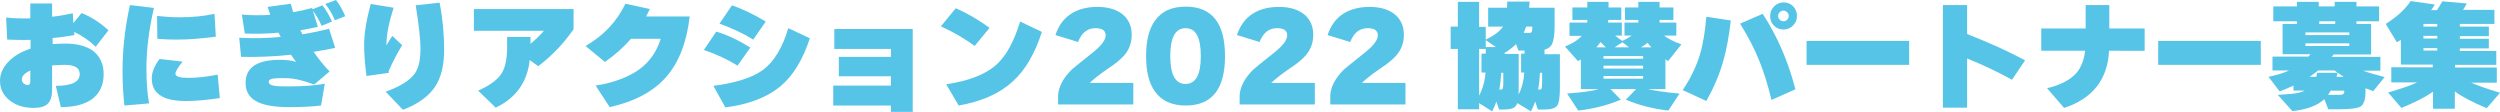 <?xml version="1.0" encoding="utf-8"?>
<!-- Generator: Adobe Illustrator 26.0.3, SVG Export Plug-In . SVG Version: 6.00 Build 0)  -->
<svg version="1.1" id="レイヤー_2_00000026854083345661177800000014715945228692308873_"
	 xmlns="http://www.w3.org/2000/svg" xmlns:xlink="http://www.w3.org/1999/xlink" x="0px" y="0px" width="940.6px" height="42.1px"
	 viewBox="0 0 940.6 42.1" style="enable-background:new 0 0 940.6 42.1;" xml:space="preserve">
<style type="text/css">
	.st0{fill:#56C4E7;}
</style>
<g>
	<path class="st0" d="M39,27.9c0,4.3-1.6,7.5-4.8,9.7c-2.8,1.8-6.5,2.7-11.3,2.7l-1.9-8c6,0,9-1.5,9-4.4c0-2.4-1.9-3.5-5.7-3.5
		c-1.5,0-3.1,0.1-4.7,0.2v9.1c0,2.5-0.5,4.2-1.6,5.3s-2.9,1.6-5.4,1.6c-3.5,0-6.4-0.9-8.8-2.7C1.3,36,0,33.5,0,30.4
		c0-2.5,1-4.8,2.9-6.9c2-2.2,4.9-4,8.6-5.2V15c-3.1,0.1-6,0-8.8-0.1L2.3,6.6C5.2,6.9,8.2,7,11.4,6.9V1.3h8.2v5
		c2.8-0.3,5.4-0.8,7.8-1.3l0.2,3.7l3.1-3.8c3.9,1.6,7.2,3.8,10.1,6.5L36,17.6c-2.1-2.1-4.8-4-8.1-5.6l0.1,1.2
		c-2.9,0.5-5.6,0.9-8.2,1.1v2.3c1.6-0.1,3.2-0.2,4.7-0.2c4.5,0,8,0.9,10.6,2.8C37.7,21.3,39,24.2,39,27.9z M11.4,26.5
		c-2.1,1-3.2,2.1-3.2,3.4c0,0.6,0.3,1.2,0.8,1.6c0.4,0.3,0.9,0.5,1.4,0.5c0.6,0,1-0.4,1-1.3C11.4,30.7,11.4,26.5,11.4,26.5z"/>
	<path class="st0" d="M57.9,3c-1.9,8.3-2.8,15.8-2.8,22.6c0,5.2,0.3,9.7,1,13.3l-9.3,0.8c-0.4-3.8-0.7-8-0.7-12.8
		c0-8.2,0.9-16.5,2.8-25L57.9,3z M82.7,36.9c-4.7,0.7-9,1.1-12.7,1.1c-4.1,0-7.2-0.6-9.2-1.8c-2.5-1.4-3.7-3.6-3.7-6.8
		c0-2.2,1-4.6,2.9-7.2l8.7,1C66.9,25.4,66,27,66,27.7c0,1.1,1.6,1.6,4.9,1.6c3.1,0,6.7-0.4,11-1.2L82.7,36.9z M81.2,13.8
		c-5.3,0.7-10.2,1.1-14.9,1.1c-2.3,0-4.6-0.1-7.1-0.3l-0.1-8.6c2.7,0.3,5.5,0.5,8.4,0.5c4.8,0,9.2-0.4,13.2-1.3L81.2,13.8z"/>
	<path class="st0" d="M126.1,18c-2.8,0.6-5.5,1.1-8.1,1.5c1.8,2.6,3.8,5.1,6,7.4l-5.8,4.9c-2.5-0.9-4.2-1.4-5.1-1.6
		c-2.1-0.6-4.1-0.8-5.9-0.8c-2.2,0-3.5,0-3.9,0.1c-1.5,0.1-2.2,0.6-2.2,1.3c0,0.9,1,1.4,3.1,1.6c0.6,0.1,2.2,0.1,4.9,0.1
		c4.8,0,9.2-0.3,13.1-1l-1.4,8.2c-3.3,0.4-7.3,0.6-12.1,0.6c-4.9,0-8.7-0.6-11.3-1.7c-3.4-1.5-5-3.9-5-7.4c0-5.8,4.3-8.7,13-8.7
		c2.6,0,4.6,0.3,6,0.8c-0.6-0.8-1.3-1.7-1.9-2.7c-6.4,0.7-12.7,0.9-18.8,0.8l-0.7-7.2c5.1,0.3,10.3,0.2,15.6-0.3
		c-0.2-0.4-0.4-0.9-0.8-1.6c-4.6,0.4-8.8,0.5-12.7,0.3L91,5.5c3.7,0.3,7.3,0.3,10.7,0.1c-0.3-0.8-0.6-1.8-1-3l8.7-1.2
		c0.3,1.1,0.6,2.2,0.9,3.2c2.3-0.4,4.6-0.9,7.1-1.6l0.2,0.5l3.7-1.5c1.5,1.9,2.7,4,3.6,6.1L121,9.7c-0.9-2.1-2-4-3.3-5.7l1.9,6.1
		c-2.2,0.5-4.4,0.9-6.6,1.3c0.1,0.2,0.4,0.7,0.8,1.5c3.2-0.5,6.5-1.2,10-2.1L126.1,18z M129.9,6.1l-3.9,1.5c-1-2.3-2.2-4.4-3.6-6.1
		l4-1.5C127.8,1.7,128.9,3.8,129.9,6.1z"/>
	<path class="st0" d="M151.3,17c-1.4,2.3-2.2,3.9-2.6,4.6c-0.8,1.5-1.6,3.2-2.5,5.2l0.1,0.6l-8.4,1.2c-0.6-4.4-0.9-8.3-0.9-11.8
		c0-4,0.8-9.1,2.5-15.3l8.6,1.4c-1.8,5.6-2.7,10.2-2.7,13.8v0.4c0.4-0.8,1.2-2,2.2-3.6L151.3,17z M167.1,18.8
		c0,5.6-1.1,10.2-3.2,13.5c-2.4,3.8-6.5,6.8-12.3,9l-6.5-6.8c5.6-2,9.2-4.3,11-6.9c1.4-2,2.1-5.1,2.1-9.3c0-3.5-0.6-8.9-1.8-16.3
		l9-1C166.6,7.2,167.1,13.1,167.1,18.8z"/>
	<path class="st0" d="M199.3,22.6c-0.9,8.3-5.2,14.3-12.8,17.9l-6.6-6.4c4.3-1.9,7.2-4,8.7-6.3c1.5-2.2,2.2-5.6,2.2-10.2v-3.7h8.8
		v2.6c2.2-1.9,3.9-3.5,5-4.9h-26.3V3.4h37.5V11c-3.6,5.2-8,9.9-13.3,13.9L199.3,22.6z"/>
	<path class="st0" d="M259.5,6.1c-1.1,9.8-4.1,17.4-8.8,22.8c-4.8,5.5-11.9,9.3-21.3,11.4l-5.3-8.1c6.9-1.1,12.3-3.2,16.3-6
		c4-2.9,6.7-6.8,8.2-11.6h-11.2c-2.7,3.1-5.9,6-9.8,8.7l-7.3-6c6.8-3.9,11.8-9.2,15-15.9l9.2,2c-0.5,1-1,2-1.4,2.8H259.5z"/>
	<path class="st0" d="M282.3,17.9l-4.8,6.8c-3.5-2.2-7.7-4.2-12.7-5.9l4.7-6.9C273.6,13.1,277.8,15.1,282.3,17.9z M304.7,14.4
		c-2.6,8-6.3,14.1-11.1,18.1c-5.1,4.2-12,6.8-20.7,7.9l-4.5-8.1c8.6-1.1,14.9-3.2,18.8-6.1c4.1-3.1,7.2-8.3,9.4-15.6L304.7,14.4z
		 M288.1,8.1l-4.7,6.8c-3.5-2.2-7.8-4.2-12.7-6l4.7-6.9C279.4,3.4,283.6,5.4,288.1,8.1z"/>
	<path class="st0" d="M343.4,42.1h-8.2v-2.4h-21.7v-7.5h21.7v-3.5h-19.6v-7.3h19.6v-3h-21.3v-7.5h29.5L343.4,42.1L343.4,42.1z"/>
	<path class="st0" d="M372.3,10.5l-5.6,6.8c-3.5-2.6-7.7-5.1-12.7-7.4l5.6-6.8C363.7,4.9,368,7.3,372.3,10.5z M392,12
		c-2.6,8.1-6.2,14.3-10.9,18.6c-5,4.6-11.8,7.6-20.4,9.1l-4.7-8c8.3-1.2,14.5-3.6,18.6-7.1c3.9-3.4,6.9-8.9,9.2-16.5L392,12z"/>
	<path class="st0" d="M426.4,39.3h-28.3v-3.6c0.3-3.3,2-6.4,5.1-9.5c0.2-0.2,3-2.5,8.4-6.8c2.9-2.4,4.4-4.4,4.4-6.1
		c0-1.8-1.3-2.7-3.8-2.7c-3.1,0-5.2,1.7-6.6,5.2l-8.5-2.6c1.1-3.4,3-6.1,5.7-7.9c2.7-1.8,6.1-2.7,10.1-2.7c4.1,0,7.3,1,9.6,2.9
		c2.2,1.9,3.3,4.4,3.3,7.6c0,2.9-0.9,5.5-2.8,7.7c-1.2,1.4-3.3,3.2-6.4,5.2c-3.2,2.2-5.4,4-6.6,5.2h16.4L426.4,39.3L426.4,39.3z"/>
	<path class="st0" d="M460.9,21.1c0,12.4-4.9,18.6-14.8,18.6c-5.1,0-9-1.7-11.5-5.2c-2.3-3.1-3.4-7.6-3.4-13.4
		c0-5.8,1.1-10.3,3.4-13.4c2.5-3.5,6.3-5.2,11.5-5.2C456,2.5,460.9,8.7,460.9,21.1z M451.8,21.1c0-7-1.9-10.5-5.7-10.5
		c-3.9,0-5.8,3.5-5.8,10.5c0,7,1.9,10.5,5.8,10.5C449.9,31.5,451.8,28.1,451.8,21.1z"/>
	<path class="st0" d="M494.7,39.3h-28.3v-3.6c0.3-3.3,2-6.4,5.1-9.5c0.2-0.2,3-2.5,8.4-6.8c2.9-2.4,4.4-4.4,4.4-6.1
		c0-1.8-1.3-2.7-3.8-2.7c-3.1,0-5.2,1.7-6.6,5.2l-8.5-2.6c1.1-3.4,3-6.1,5.7-7.9c2.7-1.8,6.1-2.7,10.1-2.7c4.1,0,7.3,1,9.6,2.9
		c2.2,1.9,3.3,4.4,3.3,7.6c0,2.9-0.9,5.5-2.8,7.7c-1.2,1.4-3.3,3.2-6.4,5.2c-3.2,2.2-5.4,4-6.6,5.2h16.4V39.3z"/>
	<path class="st0" d="M528.8,39.3h-28.3v-3.6c0.3-3.3,2-6.4,5.1-9.5c0.2-0.2,3-2.5,8.4-6.8c2.9-2.4,4.4-4.4,4.4-6.1
		c0-1.8-1.3-2.7-3.8-2.7c-3.1,0-5.2,1.7-6.6,5.2l-8.5-2.6c1.1-3.4,3-6.1,5.7-7.9c2.7-1.8,6.1-2.7,10.1-2.7c4.1,0,7.3,1,9.6,2.9
		c2.2,1.9,3.3,4.4,3.3,7.6c0,2.9-0.9,5.5-2.8,7.7c-1.2,1.4-3.3,3.2-6.4,5.2c-3.2,2.2-5.4,4-6.6,5.2h16.4L528.8,39.3L528.8,39.3z"/>
	<path class="st0" d="M556.5,38.8v2.3h-8V18.4h-2.7v-8.4h2.7V0.7h8v9.4h2.5v4.8c3.1-1.5,5.3-3.1,6.5-4.9h-5.6V2.9h7.1
		c0-1,0.1-1.8,0.1-2.3h8.4c0,0.5-0.1,1.3-0.2,2.3h9.6v7c0,2.9-0.3,5-0.8,6.3c-0.5,1.3-1.5,2.1-3,2.5v1.7h5.8v12.4
		c0,3.6-0.3,5.9-1,6.9c-0.7,1-2.3,1.5-4.7,1.5h-2.6l-1-3c-0.5,1.4-1,2.6-1.6,3.7l-5.1-3.1c-0.4,0.9-0.9,1.6-1.7,1.9
		s-1.9,0.5-3.4,0.5h-1.8l-1-3c-0.5,1.4-1,2.6-1.6,3.7L556.5,38.8z M559,18.4h-2.5v17.6c1.4-2.7,2.2-5.6,2.4-8.7h-1.5v-7.1h1.6V18.4z
		 M559,15.1v2.6h3.8L559,15.1z M564.8,27.4c-0.1,2.1-0.3,4.2-0.7,6.3h0.4c0.5,0,0.8-0.1,0.9-0.4c0.1-0.2,0.2-0.9,0.2-1.8v-4.1
		C565.6,27.4,564.8,27.4,564.8,27.4z M566.1,19.9v0.4h5.3v12.4c0,1.1,0,2.1-0.1,2.9c1.3-2.4,2-5.2,2.2-8.3h-1.2v-7.1h1.3V19h-2.3
		l-0.9-2.4C569.2,17.8,567.8,18.9,566.1,19.9z M574.2,10c-0.3,0.9-0.6,1.7-0.9,2.4h2c0.4,0,0.8-0.1,0.9-0.3c0.2-0.2,0.3-0.7,0.3-1.5
		V10H574.2z M579.4,27.4c-0.1,2.1-0.3,4.2-0.7,6.3h0.4c0.5,0,0.8-0.1,0.9-0.4c0.1-0.2,0.2-0.9,0.2-1.8v-4.1
		C580.3,27.4,579.4,27.4,579.4,27.4z"/>
	<path class="st0" d="M609.8,37.5c-4.7,2-10,3.4-16,4.1l-4.2-6.4c3-0.3,5.2-0.5,6.4-0.6c2.1-0.3,3.9-0.6,5.5-1.1h-6.7V22.4
		c-0.3,0.1-0.6,0.3-1.1,0.6l-4.9-5.5c2.8-1.1,4.9-2.4,6.3-4h-4.6V8.5h6.7c0-0.2,0-0.5,0-1h-5.6V2.8h5.6V0.7h8v2.1h4.8v4.7h-4.9
		c0,0.4-0.1,0.7-0.1,1h5.2v4.9h-2.5c0.8,0.7,1.7,1.4,2.7,2c1.5-0.7,2.7-1.4,3.5-2h-2.7V8.5h5.2V8.2V7.5h-5V2.8h5V0.7h8v2.1h5.2v4.7
		h-5.2c0,0.4,0,0.8,0,1h6.3v4.9h-4.6c1.4,1.1,3.5,2.2,6.5,3.3l-5,6.3c-0.2-0.1-0.6-0.4-1-0.7v11.2H620c2.3,0.6,6.2,1.2,11.9,1.7
		l-4.2,6.4c-6-0.7-11.3-2.1-16-4.1l3.9-4h-9.7L609.8,37.5z M600.6,17.8h3.6c-0.8-0.7-1.4-1.4-2-2C601.7,16.5,601.2,17.2,600.6,17.8z
		 M618.2,22.1v-1h-14.9v1H618.2z M618.2,25.8v-1.1h-14.9v1.1H618.2z M618.2,29.6v-1h-14.9v1H618.2z M607.5,17.8h5.4l-2.5-1.9
		L607.5,17.8z M617.4,17.8h3.9c-0.4-0.4-0.9-1-1.4-1.7C619.2,16.7,618.3,17.3,617.4,17.8z"/>
	<path class="st0" d="M651.2,7.7c-0.7,6-1.6,11-2.8,15.1c-1.4,5.1-3.6,10.2-6.4,15.2l-8.9-4.1c2.9-4.3,5-8.6,6.4-13.1
		c1.2-3.9,2-8.7,2.5-14.5L651.2,7.7z M675.5,33.6l-9,4c-1.4-5.9-3-10.9-4.7-15c-1.7-4.3-4.1-8.8-7.1-13.7l8.5-3.7
		C668.7,13.6,672.8,23.1,675.5,33.6z M676.1,6c0,1.4-0.5,2.6-1.5,3.6c-1,1-2.2,1.5-3.6,1.5c-1.4,0-2.6-0.5-3.6-1.5S666,7.4,666,6
		s0.5-2.6,1.5-3.6c1-1,2.2-1.5,3.6-1.5c1.4,0,2.6,0.5,3.6,1.5C675.6,3.4,676.1,4.6,676.1,6z M673,6c0-0.5-0.2-1-0.6-1.4
		s-0.9-0.6-1.4-0.6c-0.6,0-1,0.2-1.4,0.6c-0.4,0.4-0.6,0.8-0.6,1.4c0,0.6,0.2,1,0.6,1.4c0.4,0.4,0.8,0.6,1.4,0.6
		c0.6,0,1-0.2,1.4-0.6C672.8,7,673,6.5,673,6z"/>
	<path class="st0" d="M718.3,24.4h-38.6v-9h38.6V24.4z"/>
	<path class="st0" d="M761.9,22.7L757,30c-5.1-2.8-10.7-5.5-16.9-8v18.5h-9.1V1.9h9.1v10.9C748.5,16.1,755.8,19.4,761.9,22.7z"/>
	<path class="st0" d="M793.5,19.1c-0.5,10.8-6.2,18-16.9,21.5l-6.4-7.4c5-1.2,8.6-3.1,10.9-5.6c1.9-2.1,3-5,3.4-8.5H768v-8.4h16.7
		V1.9h8.9v8.8h13.3v8.4L793.5,19.1L793.5,19.1z"/>
	<path class="st0" d="M850.6,24.4h-38.6v-9h38.6V24.4z"/>
	<path class="st0" d="M874.5,37.3c-2.5,2.4-6.5,3.9-12,4.5l-5.5-6.1c1.8-0.1,3.5-0.3,5.3-0.4c2-0.2,3.6-0.6,4.8-1.2h-4.2v-1.9
		c-1.7,0.8-3.4,1.5-5.2,2.2l-4.2-5.5c3.3-0.7,5.9-1.5,7.8-2.4h-6.3v-5.2h13.5c0.3-0.3,0.6-0.6,0.8-0.9h-10.5V9h5.4V8h-8.9V2.4h8.9
		V0.7h8.2v1.7h6V0.7h8.2v1.7h8.5V8h-8.5v1h5.5v11.5h-14.1c-0.1,0.2-0.4,0.5-0.7,0.9h18.3v5.2h-6.5c1.9,0.7,4.6,1.5,8.1,2.4l-4.3,5.3
		c-0.6-0.2-1.6-0.6-2.9-1.1v1.2c0,3-0.6,4.9-1.9,5.7c-1,0.6-3.6,1-7.9,1H876L874.5,37.3z M883.9,13.2v-1h-16.5v1H883.9z M883.9,17.3
		v-1h-16.5v1H883.9z M879.5,27.4c-0.1,0.3-0.2,0.8-0.4,1.5h2.7c-1.1-0.7-2.3-1.5-3.5-2.4h-6.1c-1,0.8-2.1,1.6-3.3,2.4h2.6
		c0.1-0.5,0.2-1,0.3-1.5H879.5z M878.6,9V8h-6v1H878.6z M876.9,34.1c-0.3,0.6-0.7,1.1-1,1.6h4.4c0.6,0,1-0.1,1.3-0.3
		s0.4-0.5,0.4-1.1v-0.2L876.9,34.1L876.9,34.1z"/>
	<path class="st0" d="M928.1,1.3c-0.4,0.8-0.9,1.6-1.4,2.4h11.8V9h-13v1h10.9v3.6h-10.9v1h10.9v3.6h-10.9v1h13.7v5.2h-15.5v1h15.7
		v5.7h-9.7c2.5,1.1,6.2,2.4,10.9,3.8l-5,5.8c-5.3-2.2-9.3-4.3-12-6.3v6.5h-8.2v-6.4c-2.7,1.9-6.7,4-11.9,6.1l-5-5.8
		c4.8-1.4,8.4-2.6,10.9-3.8h-9.7v-5.7h15.6v-1h-12V15c-0.6,0.4-1.1,0.7-1.5,0.9L897.6,9c4.3-2.7,7.4-5.6,9.4-8.6l9.1,1.3
		c-0.4,0.7-0.9,1.4-1.4,2.1h2.2c0.6-0.9,1.3-2,2-3.3L928.1,1.3z M911.8,9v1h5.2V9H911.8z M917,14.5v-1h-5.2v1H917z M917,19v-0.9
		h-5.2V19H917z"/>
</g>
</svg>
